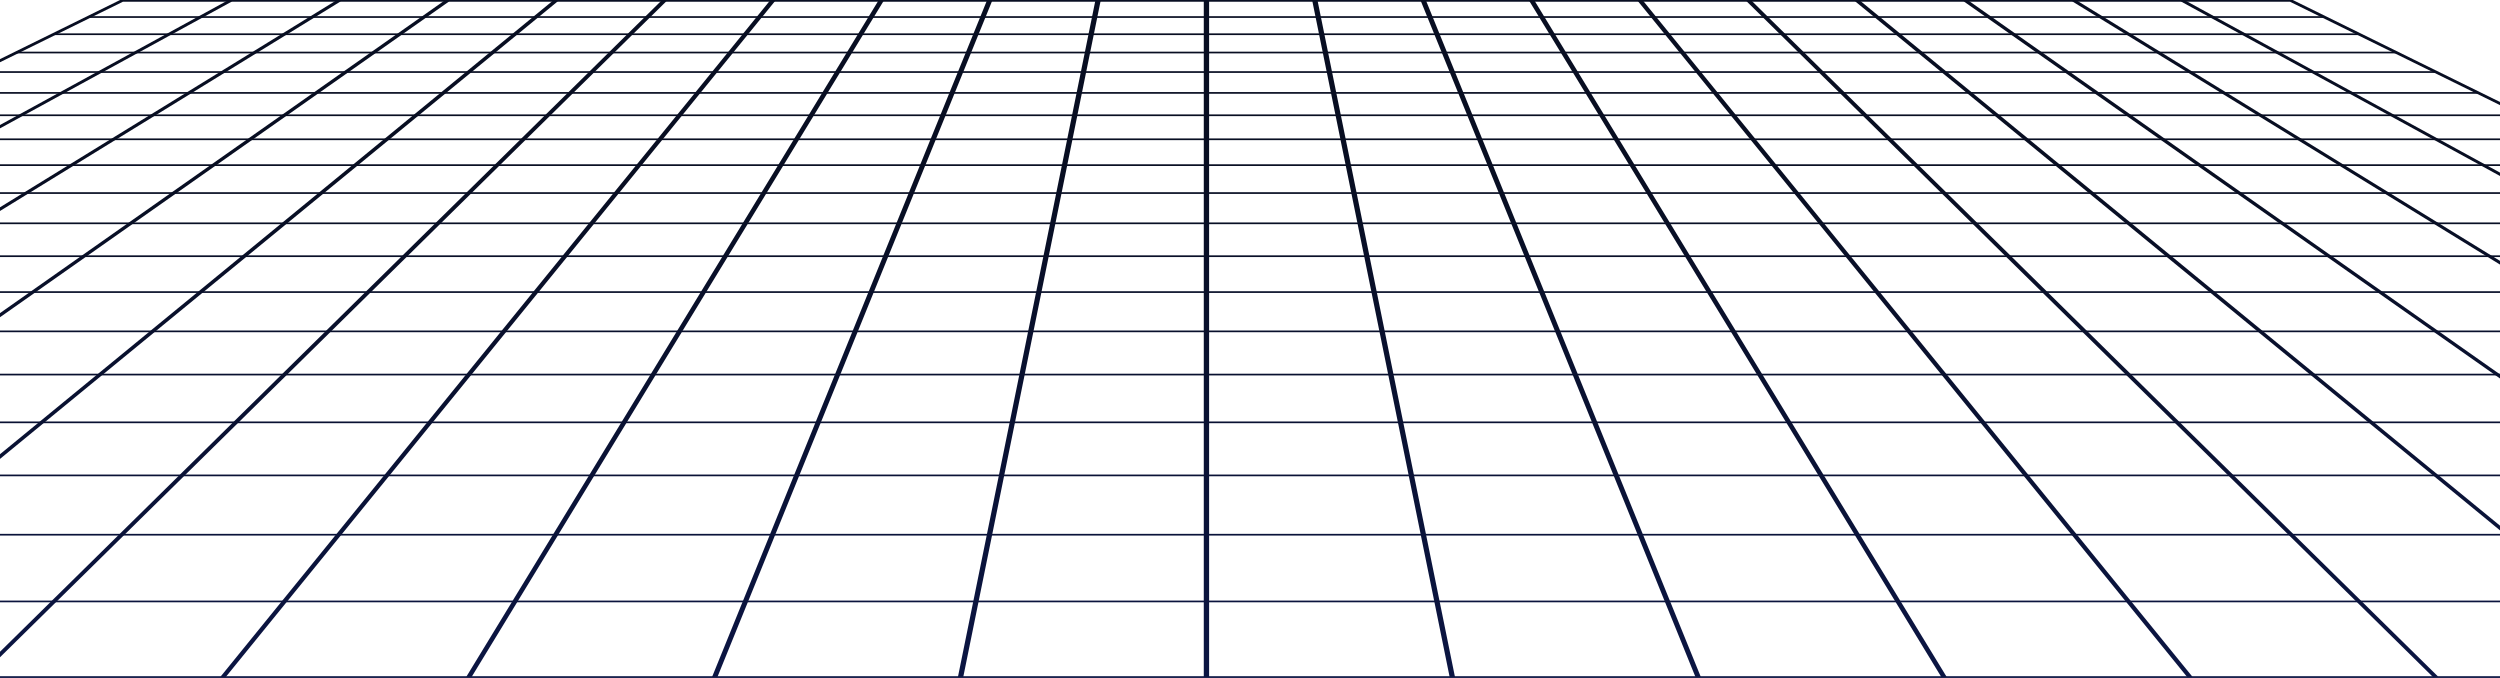 <svg width="1512" height="410" viewBox="0 0 1512 410" fill="none" xmlns="http://www.w3.org/2000/svg">
<path d="M2219.66 410H-760.34L72.634 0H1386.69L1387.17 0.234L2219.66 410ZM-754.388 408.966H2213.71L1384.94 1.034H74.376L-754.388 408.966Z" fill="url(#paint0_linear_595_176)"/>
<path d="M2069.37 409.217L2066.59 409.743L1318.81 0.777L1321.59 0.257L2069.37 409.217Z" fill="url(#paint1_linear_595_176)"/>
<path d="M1920.71 409.24L1917.85 409.72L1253.16 0.754L1256.01 0.28L1920.71 409.24Z" fill="url(#paint2_linear_595_176)"/>
<path d="M1772.04 409.269L1769.11 409.697L1187.5 0.731L1190.43 0.303L1772.04 409.269Z" fill="url(#paint3_linear_595_176)"/>
<path d="M1623.37 409.292L1620.37 409.669L1121.85 0.703L1124.85 0.331L1623.37 409.292Z" fill="url(#paint4_linear_595_176)"/>
<path d="M1474.7 409.32L1471.64 409.64L1056.21 0.68L1059.27 0.354L1474.7 409.32Z" fill="url(#paint5_linear_595_176)"/>
<path d="M1326.03 409.349L1322.91 409.611L990.559 0.646L993.678 0.388L1326.03 409.349Z" fill="url(#paint6_linear_595_176)"/>
<path d="M1177.35 409.383L1174.18 409.577L924.925 0.617L928.089 0.417L1177.35 409.383Z" fill="url(#paint7_linear_595_176)"/>
<path d="M1028.66 409.412L1025.46 409.549L859.29 0.583L862.489 0.451L1028.66 409.412Z" fill="url(#paint8_linear_595_176)"/>
<path d="M879.973 409.446L876.751 409.514L793.667 0.548L796.883 0.486L879.973 409.446Z" fill="url(#paint9_linear_595_176)"/>
<path d="M731.271 0.52H728.044V409.486H731.271V0.52Z" fill="url(#paint10_linear_595_176)"/>
<path d="M665.653 0.548L582.563 409.514L579.347 409.446L662.437 0.486L665.653 0.548Z" fill="url(#paint11_linear_595_176)"/>
<path d="M600.024 0.583L433.856 409.549L430.657 409.412L596.832 0.451L600.024 0.583Z" fill="url(#paint12_linear_595_176)"/>
<path d="M534.395 0.617L285.131 409.577L281.972 409.383L531.231 0.417L534.395 0.617Z" fill="url(#paint13_linear_595_176)"/>
<path d="M468.755 0.646L136.406 409.611L133.288 409.349L465.636 0.388L468.755 0.646Z" fill="url(#paint14_linear_595_176)"/>
<path d="M403.115 0.68L-12.318 409.64L-15.386 409.32L400.047 0.354L403.115 0.68Z" fill="url(#paint15_linear_595_176)"/>
<path d="M337.469 0.703L-161.054 409.669L-164.059 409.292L334.464 0.331L337.469 0.703Z" fill="url(#paint16_linear_595_176)"/>
<path d="M271.817 0.731L-309.791 409.697L-312.726 409.269L268.881 0.303L271.817 0.731Z" fill="url(#paint17_linear_595_176)"/>
<path d="M206.165 0.754L-458.532 409.72L-461.388 409.24L203.303 0.28L206.165 0.754Z" fill="url(#paint18_linear_595_176)"/>
<path d="M140.513 0.777L-607.268 409.743L-610.05 409.217L137.732 0.257L140.513 0.777Z" fill="url(#paint19_linear_595_176)"/>
<path d="M1405.7 9.787H53.625V10.821H1405.7V9.787Z" fill="url(#paint20_linear_595_176)"/>
<path d="M1426.82 20.184H32.502V21.218H1426.82V20.184Z" fill="url(#paint21_linear_595_176)"/>
<path d="M1449.3 31.251H10.015V32.285H1449.3V31.251Z" fill="url(#paint22_linear_595_176)"/>
<path d="M1473.28 43.054H-13.969V44.088H1473.28V43.054Z" fill="url(#paint23_linear_595_176)"/>
<path d="M1498.92 55.674H-39.609V56.708H1498.92V55.674Z" fill="url(#paint24_linear_595_176)"/>
<path d="M1526.39 69.197H-67.078V70.231H1526.39V69.197Z" fill="url(#paint25_linear_595_176)"/>
<path d="M1555.9 83.72H-96.579V84.754H1555.9V83.72Z" fill="url(#paint26_linear_595_176)"/>
<path d="M1587.67 99.356H-128.354V100.39H1587.67V99.356Z" fill="url(#paint27_linear_595_176)"/>
<path d="M1621.99 116.244H-162.665V117.278H1621.99V116.244Z" fill="url(#paint28_linear_595_176)"/>
<path d="M1659.16 134.543H-199.838V135.577H1659.16V134.543Z" fill="url(#paint29_linear_595_176)"/>
<path d="M1699.56 154.431H-240.243V155.465H1699.56V154.431Z" fill="url(#paint30_linear_595_176)"/>
<path d="M1743.64 176.129H-284.321V177.163H1743.64V176.129Z" fill="url(#paint31_linear_595_176)"/>
<path d="M1791.91 199.89H-332.598V200.924H1791.91V199.89Z" fill="url(#paint32_linear_595_176)"/>
<path d="M1845.02 226.021H-385.695V227.055H1845.02V226.021Z" fill="url(#paint33_linear_595_176)"/>
<path d="M1903.7 254.912H-444.384V255.946H1903.7V254.912Z" fill="url(#paint34_linear_595_176)"/>
<path d="M1968.91 287.009H-509.59V288.043H1968.91V287.009Z" fill="url(#paint35_linear_595_176)"/>
<path d="M2041.79 322.875H-582.468V323.909H2041.79V322.875Z" fill="url(#paint36_linear_595_176)"/>
<path d="M2123.77 363.233H-664.45V364.267H2123.77V363.233Z" fill="url(#paint37_linear_595_176)"/>
<defs>
<linearGradient id="paint0_linear_595_176" x1="729.66" y1="103.5" x2="729.66" y2="410" gradientUnits="userSpaceOnUse">
<stop stop-color="#080E22"/>
<stop offset="1" stop-color="#0B1543"/>
</linearGradient>
<linearGradient id="paint1_linear_595_176" x1="729.66" y1="103.5" x2="729.66" y2="410" gradientUnits="userSpaceOnUse">
<stop stop-color="#080E22"/>
<stop offset="1" stop-color="#0B1543"/>
</linearGradient>
<linearGradient id="paint2_linear_595_176" x1="729.66" y1="103.5" x2="729.66" y2="410" gradientUnits="userSpaceOnUse">
<stop stop-color="#080E22"/>
<stop offset="1" stop-color="#0B1543"/>
</linearGradient>
<linearGradient id="paint3_linear_595_176" x1="729.66" y1="103.5" x2="729.66" y2="410" gradientUnits="userSpaceOnUse">
<stop stop-color="#080E22"/>
<stop offset="1" stop-color="#0B1543"/>
</linearGradient>
<linearGradient id="paint4_linear_595_176" x1="729.66" y1="103.5" x2="729.66" y2="410" gradientUnits="userSpaceOnUse">
<stop stop-color="#080E22"/>
<stop offset="1" stop-color="#0B1543"/>
</linearGradient>
<linearGradient id="paint5_linear_595_176" x1="729.66" y1="103.5" x2="729.66" y2="410" gradientUnits="userSpaceOnUse">
<stop stop-color="#080E22"/>
<stop offset="1" stop-color="#0B1543"/>
</linearGradient>
<linearGradient id="paint6_linear_595_176" x1="729.66" y1="103.5" x2="729.66" y2="410" gradientUnits="userSpaceOnUse">
<stop stop-color="#080E22"/>
<stop offset="1" stop-color="#0B1543"/>
</linearGradient>
<linearGradient id="paint7_linear_595_176" x1="729.66" y1="103.5" x2="729.66" y2="410" gradientUnits="userSpaceOnUse">
<stop stop-color="#080E22"/>
<stop offset="1" stop-color="#0B1543"/>
</linearGradient>
<linearGradient id="paint8_linear_595_176" x1="729.66" y1="103.5" x2="729.66" y2="410" gradientUnits="userSpaceOnUse">
<stop stop-color="#080E22"/>
<stop offset="1" stop-color="#0B1543"/>
</linearGradient>
<linearGradient id="paint9_linear_595_176" x1="729.66" y1="103.5" x2="729.66" y2="410" gradientUnits="userSpaceOnUse">
<stop stop-color="#080E22"/>
<stop offset="1" stop-color="#0B1543"/>
</linearGradient>
<linearGradient id="paint10_linear_595_176" x1="729.66" y1="103.5" x2="729.66" y2="410" gradientUnits="userSpaceOnUse">
<stop stop-color="#080E22"/>
<stop offset="1" stop-color="#0B1543"/>
</linearGradient>
<linearGradient id="paint11_linear_595_176" x1="729.66" y1="103.5" x2="729.66" y2="410" gradientUnits="userSpaceOnUse">
<stop stop-color="#080E22"/>
<stop offset="1" stop-color="#0B1543"/>
</linearGradient>
<linearGradient id="paint12_linear_595_176" x1="729.66" y1="103.5" x2="729.66" y2="410" gradientUnits="userSpaceOnUse">
<stop stop-color="#080E22"/>
<stop offset="1" stop-color="#0B1543"/>
</linearGradient>
<linearGradient id="paint13_linear_595_176" x1="729.66" y1="103.5" x2="729.66" y2="410" gradientUnits="userSpaceOnUse">
<stop stop-color="#080E22"/>
<stop offset="1" stop-color="#0B1543"/>
</linearGradient>
<linearGradient id="paint14_linear_595_176" x1="729.66" y1="103.5" x2="729.66" y2="410" gradientUnits="userSpaceOnUse">
<stop stop-color="#080E22"/>
<stop offset="1" stop-color="#0B1543"/>
</linearGradient>
<linearGradient id="paint15_linear_595_176" x1="729.66" y1="103.5" x2="729.66" y2="410" gradientUnits="userSpaceOnUse">
<stop stop-color="#080E22"/>
<stop offset="1" stop-color="#0B1543"/>
</linearGradient>
<linearGradient id="paint16_linear_595_176" x1="729.66" y1="103.5" x2="729.66" y2="410" gradientUnits="userSpaceOnUse">
<stop stop-color="#080E22"/>
<stop offset="1" stop-color="#0B1543"/>
</linearGradient>
<linearGradient id="paint17_linear_595_176" x1="729.66" y1="103.5" x2="729.66" y2="410" gradientUnits="userSpaceOnUse">
<stop stop-color="#080E22"/>
<stop offset="1" stop-color="#0B1543"/>
</linearGradient>
<linearGradient id="paint18_linear_595_176" x1="729.66" y1="103.5" x2="729.66" y2="410" gradientUnits="userSpaceOnUse">
<stop stop-color="#080E22"/>
<stop offset="1" stop-color="#0B1543"/>
</linearGradient>
<linearGradient id="paint19_linear_595_176" x1="729.66" y1="103.5" x2="729.66" y2="410" gradientUnits="userSpaceOnUse">
<stop stop-color="#080E22"/>
<stop offset="1" stop-color="#0B1543"/>
</linearGradient>
<linearGradient id="paint20_linear_595_176" x1="729.66" y1="103.5" x2="729.66" y2="410" gradientUnits="userSpaceOnUse">
<stop stop-color="#080E22"/>
<stop offset="1" stop-color="#0B1543"/>
</linearGradient>
<linearGradient id="paint21_linear_595_176" x1="729.66" y1="103.5" x2="729.66" y2="410" gradientUnits="userSpaceOnUse">
<stop stop-color="#080E22"/>
<stop offset="1" stop-color="#0B1543"/>
</linearGradient>
<linearGradient id="paint22_linear_595_176" x1="729.66" y1="103.5" x2="729.66" y2="410" gradientUnits="userSpaceOnUse">
<stop stop-color="#080E22"/>
<stop offset="1" stop-color="#0B1543"/>
</linearGradient>
<linearGradient id="paint23_linear_595_176" x1="729.66" y1="103.5" x2="729.66" y2="410" gradientUnits="userSpaceOnUse">
<stop stop-color="#080E22"/>
<stop offset="1" stop-color="#0B1543"/>
</linearGradient>
<linearGradient id="paint24_linear_595_176" x1="729.66" y1="103.5" x2="729.66" y2="410" gradientUnits="userSpaceOnUse">
<stop stop-color="#080E22"/>
<stop offset="1" stop-color="#0B1543"/>
</linearGradient>
<linearGradient id="paint25_linear_595_176" x1="729.66" y1="103.5" x2="729.66" y2="410" gradientUnits="userSpaceOnUse">
<stop stop-color="#080E22"/>
<stop offset="1" stop-color="#0B1543"/>
</linearGradient>
<linearGradient id="paint26_linear_595_176" x1="729.66" y1="103.5" x2="729.66" y2="410" gradientUnits="userSpaceOnUse">
<stop stop-color="#080E22"/>
<stop offset="1" stop-color="#0B1543"/>
</linearGradient>
<linearGradient id="paint27_linear_595_176" x1="729.66" y1="103.5" x2="729.66" y2="410" gradientUnits="userSpaceOnUse">
<stop stop-color="#080E22"/>
<stop offset="1" stop-color="#0B1543"/>
</linearGradient>
<linearGradient id="paint28_linear_595_176" x1="729.66" y1="103.5" x2="729.66" y2="410" gradientUnits="userSpaceOnUse">
<stop stop-color="#080E22"/>
<stop offset="1" stop-color="#0B1543"/>
</linearGradient>
<linearGradient id="paint29_linear_595_176" x1="729.66" y1="103.5" x2="729.66" y2="410" gradientUnits="userSpaceOnUse">
<stop stop-color="#080E22"/>
<stop offset="1" stop-color="#0B1543"/>
</linearGradient>
<linearGradient id="paint30_linear_595_176" x1="729.66" y1="103.5" x2="729.66" y2="410" gradientUnits="userSpaceOnUse">
<stop stop-color="#080E22"/>
<stop offset="1" stop-color="#0B1543"/>
</linearGradient>
<linearGradient id="paint31_linear_595_176" x1="729.66" y1="103.5" x2="729.66" y2="410" gradientUnits="userSpaceOnUse">
<stop stop-color="#080E22"/>
<stop offset="1" stop-color="#0B1543"/>
</linearGradient>
<linearGradient id="paint32_linear_595_176" x1="729.66" y1="103.5" x2="729.66" y2="410" gradientUnits="userSpaceOnUse">
<stop stop-color="#080E22"/>
<stop offset="1" stop-color="#0B1543"/>
</linearGradient>
<linearGradient id="paint33_linear_595_176" x1="729.66" y1="103.5" x2="729.66" y2="410" gradientUnits="userSpaceOnUse">
<stop stop-color="#080E22"/>
<stop offset="1" stop-color="#0B1543"/>
</linearGradient>
<linearGradient id="paint34_linear_595_176" x1="729.66" y1="103.5" x2="729.66" y2="410" gradientUnits="userSpaceOnUse">
<stop stop-color="#080E22"/>
<stop offset="1" stop-color="#0B1543"/>
</linearGradient>
<linearGradient id="paint35_linear_595_176" x1="729.66" y1="103.5" x2="729.66" y2="410" gradientUnits="userSpaceOnUse">
<stop stop-color="#080E22"/>
<stop offset="1" stop-color="#0B1543"/>
</linearGradient>
<linearGradient id="paint36_linear_595_176" x1="729.66" y1="103.5" x2="729.66" y2="410" gradientUnits="userSpaceOnUse">
<stop stop-color="#080E22"/>
<stop offset="1" stop-color="#0B1543"/>
</linearGradient>
<linearGradient id="paint37_linear_595_176" x1="729.66" y1="103.5" x2="729.66" y2="410" gradientUnits="userSpaceOnUse">
<stop stop-color="#080E22"/>
<stop offset="1" stop-color="#0B1543"/>
</linearGradient>
</defs>
</svg>
